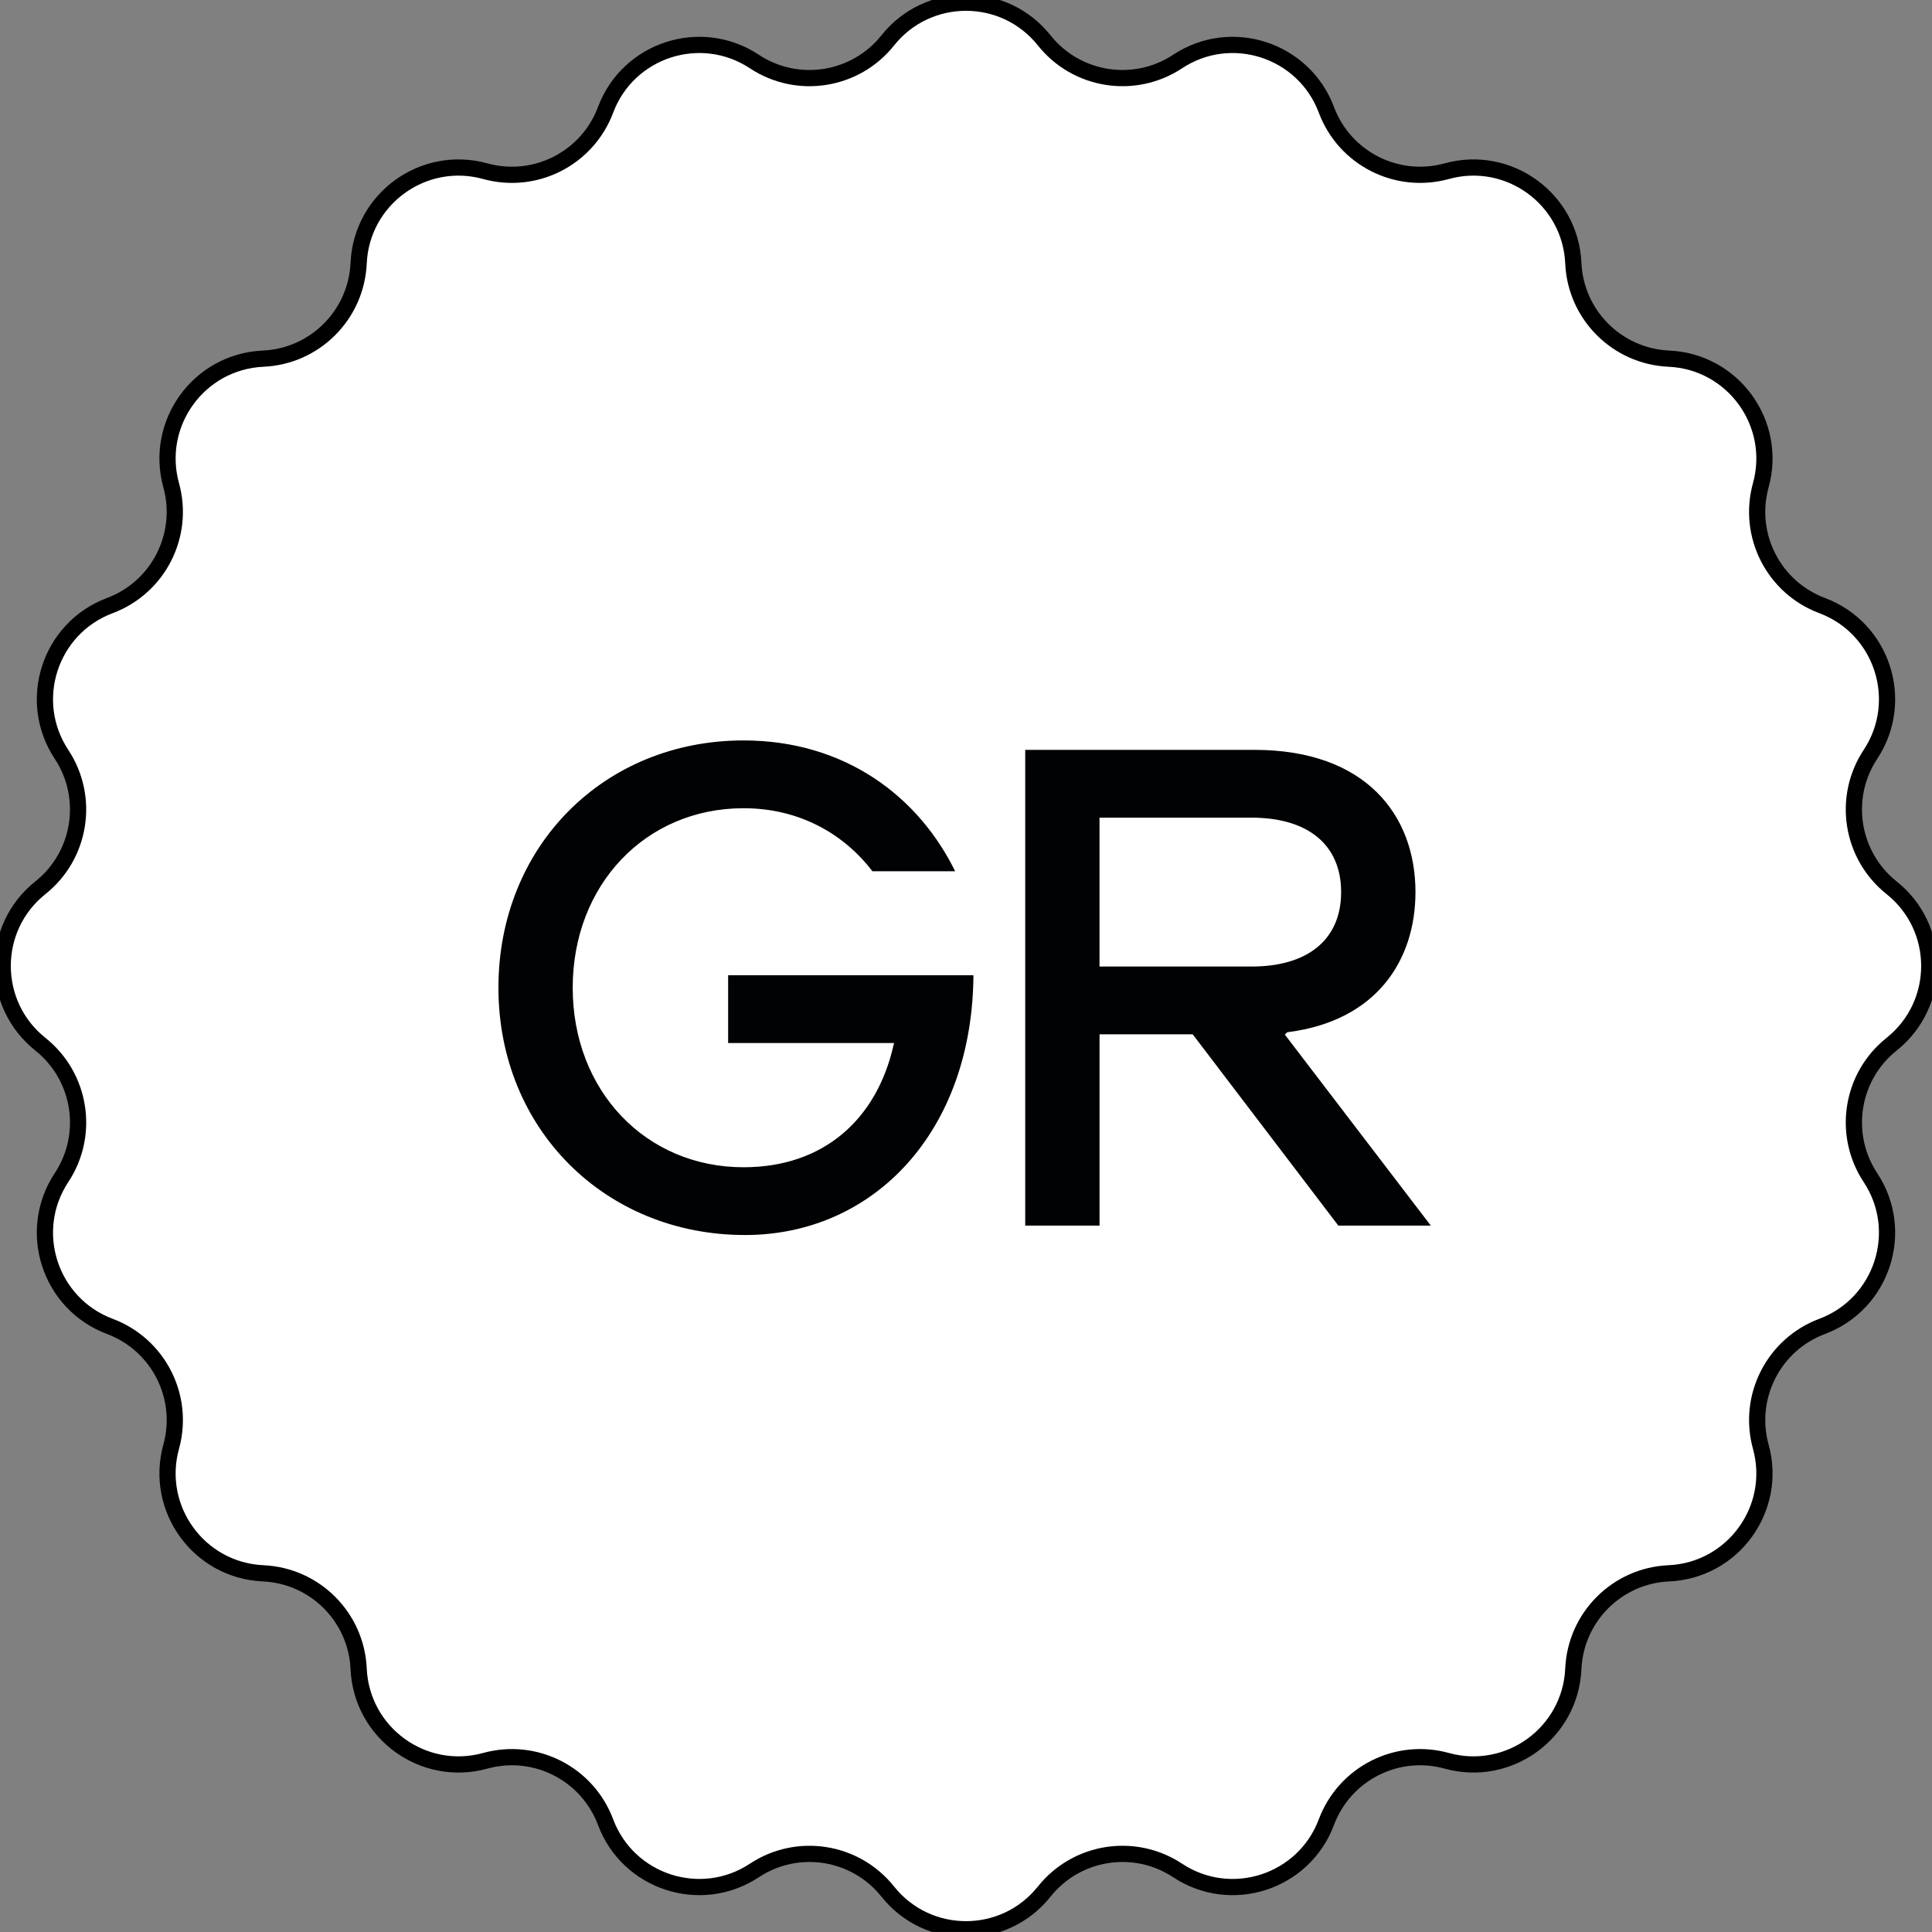 <?xml version="1.0" encoding="UTF-8"?> <svg xmlns="http://www.w3.org/2000/svg" width="715" height="715" viewBox="0 0 715 715" fill="none"><rect x="0" y="0" width="715" height="715" fill="#808080" stroke="none"/> <g clip-path="url(#clip0_2955_600)"> <path d="M386.45 14.95C398.4 29.94 419.81 33.33 435.81 22.77C455.65 9.66 482.53 18.4 490.88 40.66C497.61 58.61 516.93 68.45 535.41 63.35C558.33 57.02 581.2 73.63 582.26 97.39C583.11 116.54 598.45 131.87 617.6 132.73C641.36 133.79 657.97 156.65 651.64 179.58C646.53 198.06 656.38 217.38 674.33 224.11C696.6 232.46 705.33 259.34 692.22 279.18C681.65 295.18 685.05 316.59 700.04 328.54C718.64 343.36 718.64 371.63 700.04 386.45C685.05 398.4 681.66 419.81 692.22 435.81C705.33 455.65 696.59 482.53 674.33 490.88C656.38 497.61 646.54 516.93 651.64 535.41C657.97 558.33 641.36 581.2 617.6 582.26C598.45 583.11 583.12 598.45 582.26 617.6C581.2 641.36 558.34 657.97 535.41 651.64C516.93 646.53 497.61 656.38 490.88 674.33C482.53 696.6 455.65 705.33 435.81 692.22C419.81 681.65 398.4 685.05 386.45 700.04C371.63 718.64 343.36 718.64 328.54 700.04C316.59 685.05 295.18 681.66 279.18 692.22C259.34 705.33 232.46 696.59 224.11 674.33C217.38 656.38 198.06 646.54 179.58 651.64C156.66 657.97 133.79 641.36 132.73 617.6C131.88 598.45 116.54 583.12 97.39 582.26C73.63 581.2 57.02 558.34 63.35 535.41C68.46 516.93 58.61 497.61 40.66 490.88C18.39 482.53 9.66 455.65 22.77 435.81C33.34 419.81 29.94 398.4 14.95 386.45C-3.65 371.63 -3.65 343.36 14.95 328.54C29.94 316.59 33.33 295.18 22.77 279.18C9.66 259.34 18.4 232.46 40.66 224.11C58.61 217.38 68.45 198.06 63.35 179.58C57.02 156.66 73.63 133.79 97.39 132.73C116.54 131.88 131.87 116.54 132.73 97.39C133.79 73.63 156.65 57.02 179.58 63.35C198.06 68.46 217.38 58.61 224.11 40.66C232.46 18.39 259.34 9.66 279.18 22.77C295.18 33.34 316.59 29.94 328.54 14.95C343.36 -3.65 371.63 -3.65 386.45 14.95Z" fill="white" stroke="black" stroke-width="6" stroke-miterlimit="10"></path> <path d="M212.95 365.55C212.95 403.09 239.5 430.98 275.17 430.98C304.4 430.98 323.44 413.55 329.61 387H268.47V359.91H361.26C361.26 419.18 323.98 458.06 275.71 458.06C223.42 458.06 183.46 418.37 183.46 365.54C183.46 312.71 222.88 273.02 275.18 273.02C312.46 273.02 340.88 293.4 355.09 323.44H322.37C311.91 309.5 295.55 300.11 275.17 300.11C239.5 300.11 212.95 328 212.95 365.54V365.55Z" fill="#010203" stroke="white" stroke-width="2" stroke-miterlimit="10"></path> <path d="M476.83 382.98L531.54 454.58H494.8L440.9 383.78H407.92V454.58H378.42V276.51H464.23C506.06 276.51 524.84 301.18 524.84 330.14C524.84 355.89 510.09 378.68 476.84 382.97L476.83 382.98ZM463.15 303.6H407.91V356.7H463.15C483.26 356.7 495.33 347.31 495.33 330.15C495.33 312.99 483.26 303.6 463.15 303.6Z" fill="#010203" stroke="white" stroke-width="2" stroke-miterlimit="10"></path> </g> <defs> <clipPath id="clip0_2955_600"> <rect width="714.98" height="714.98" fill="white"></rect> </clipPath> </defs> </svg> 